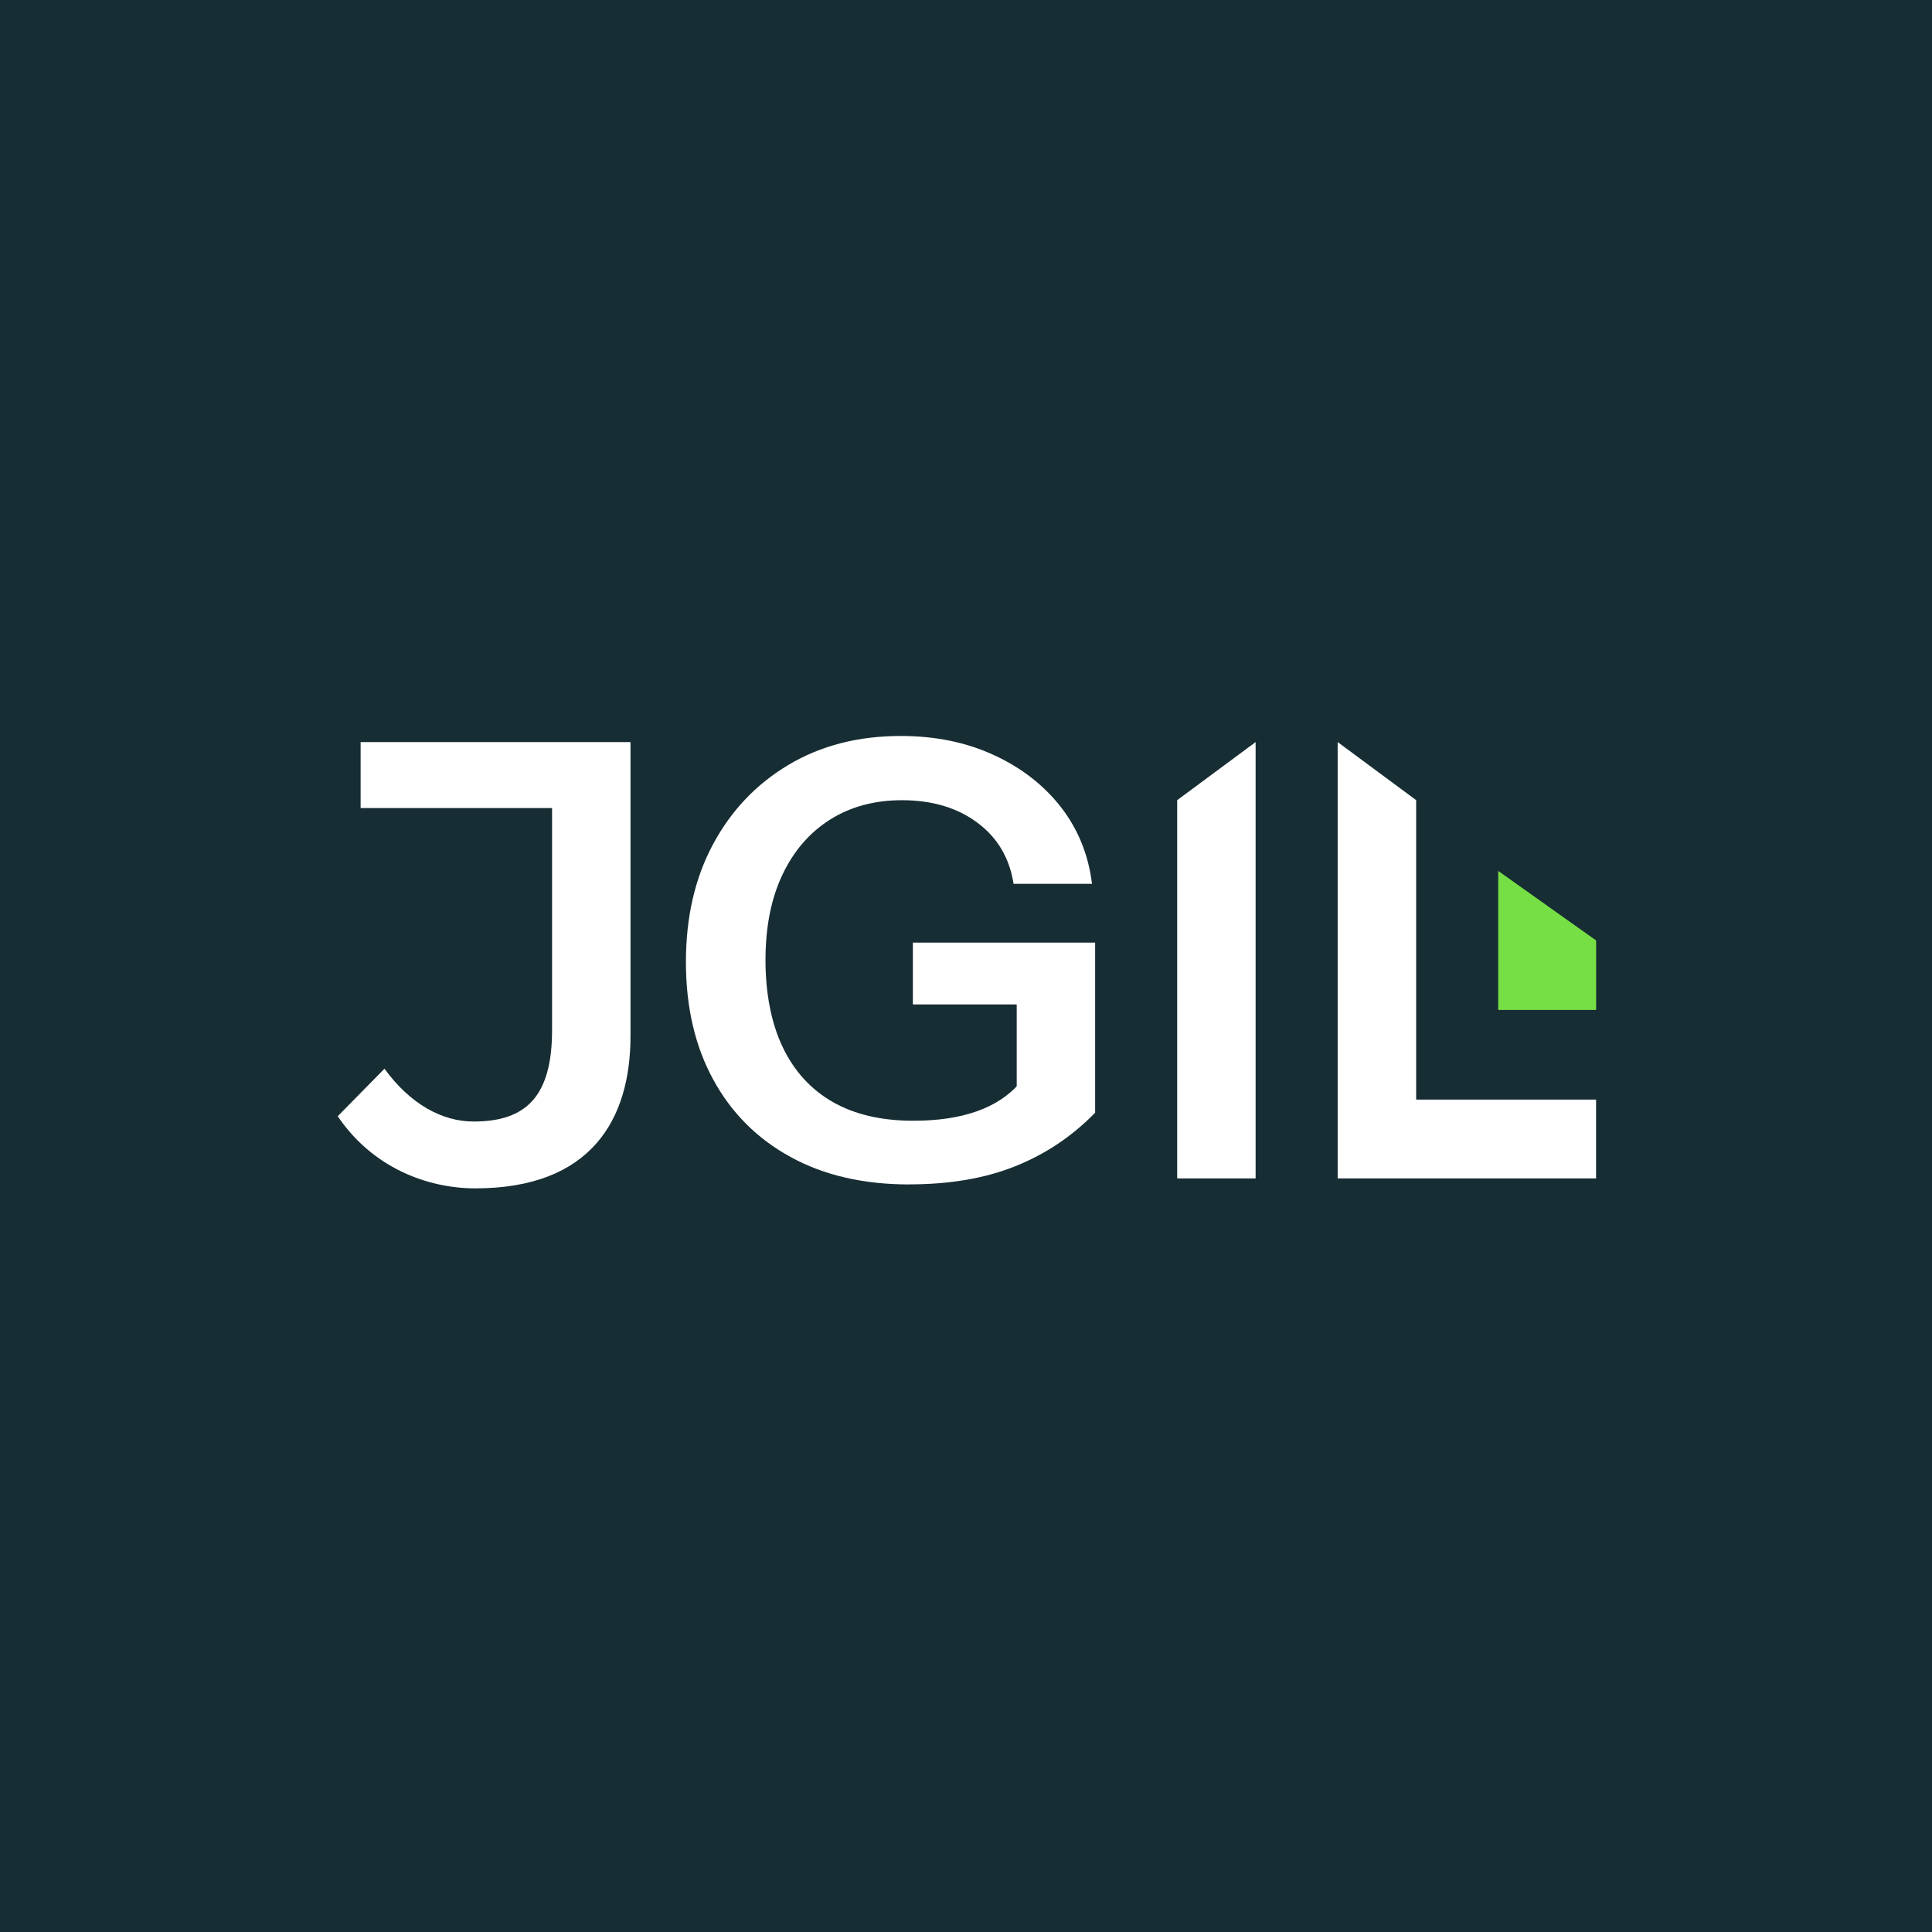 <svg width="32" height="32" viewBox="0 0 32 32" fill="none" xmlns="http://www.w3.org/2000/svg">
<rect width="32" height="32" fill="#162D33"/>
<g clip-path="url(#clip0_34999_3)">
<path d="M26.437 16.728H24.815V14.425L26.437 15.577V16.728Z" fill="#76DF46"/>
<path d="M5.594 18.488L6.368 17.701C6.791 18.283 7.318 18.576 7.844 18.576C8.72 18.576 9.144 18.153 9.144 17.059V13.384H5.973V12.291H10.443V17.161C10.443 18.546 9.786 19.683 7.873 19.683C7.069 19.683 6.164 19.334 5.594 18.488Z" fill="white"/>
<path d="M15.06 19.618C14.3 19.618 13.644 19.466 13.09 19.161C12.537 18.857 12.111 18.429 11.811 17.877C11.511 17.325 11.361 16.677 11.361 15.934C11.361 15.191 11.511 14.54 11.811 13.982C12.111 13.424 12.527 12.986 13.061 12.668C13.594 12.35 14.214 12.19 14.919 12.19C15.493 12.19 16.008 12.296 16.463 12.507C16.919 12.717 17.289 13.005 17.573 13.369C17.856 13.734 18.028 14.157 18.087 14.639H16.788C16.721 14.211 16.521 13.873 16.188 13.626C15.855 13.378 15.438 13.254 14.939 13.254C14.485 13.254 14.089 13.361 13.749 13.575C13.409 13.789 13.146 14.094 12.959 14.489C12.772 14.883 12.679 15.355 12.679 15.903C12.679 16.452 12.774 16.946 12.964 17.344C13.154 17.742 13.431 18.045 13.794 18.253C14.157 18.46 14.601 18.563 15.128 18.563C15.535 18.563 15.884 18.511 16.178 18.407C16.47 18.304 16.707 18.149 16.887 17.941L18.136 18.433C17.757 18.821 17.317 19.116 16.817 19.316C16.317 19.517 15.73 19.617 15.058 19.617L15.06 19.618ZM16.84 18.434V16.326L17.149 16.637H15.12V15.613H18.139V18.433H16.84V18.434Z" fill="white"/>
<path d="M19.498 19.518V13.253L20.797 12.291V19.518H19.498Z" fill="white"/>
<path d="M22.156 19.518V12.291L23.456 13.253V19.518H22.156ZM22.156 18.213H26.436V19.518H22.156V18.213Z" fill="white"/>
</g>
<defs>
<clipPath id="clip0_34999_3">
<rect width="20.843" height="7.492" fill="white" transform="translate(5.594 12.19)"/>
</clipPath>
</defs>
</svg>
